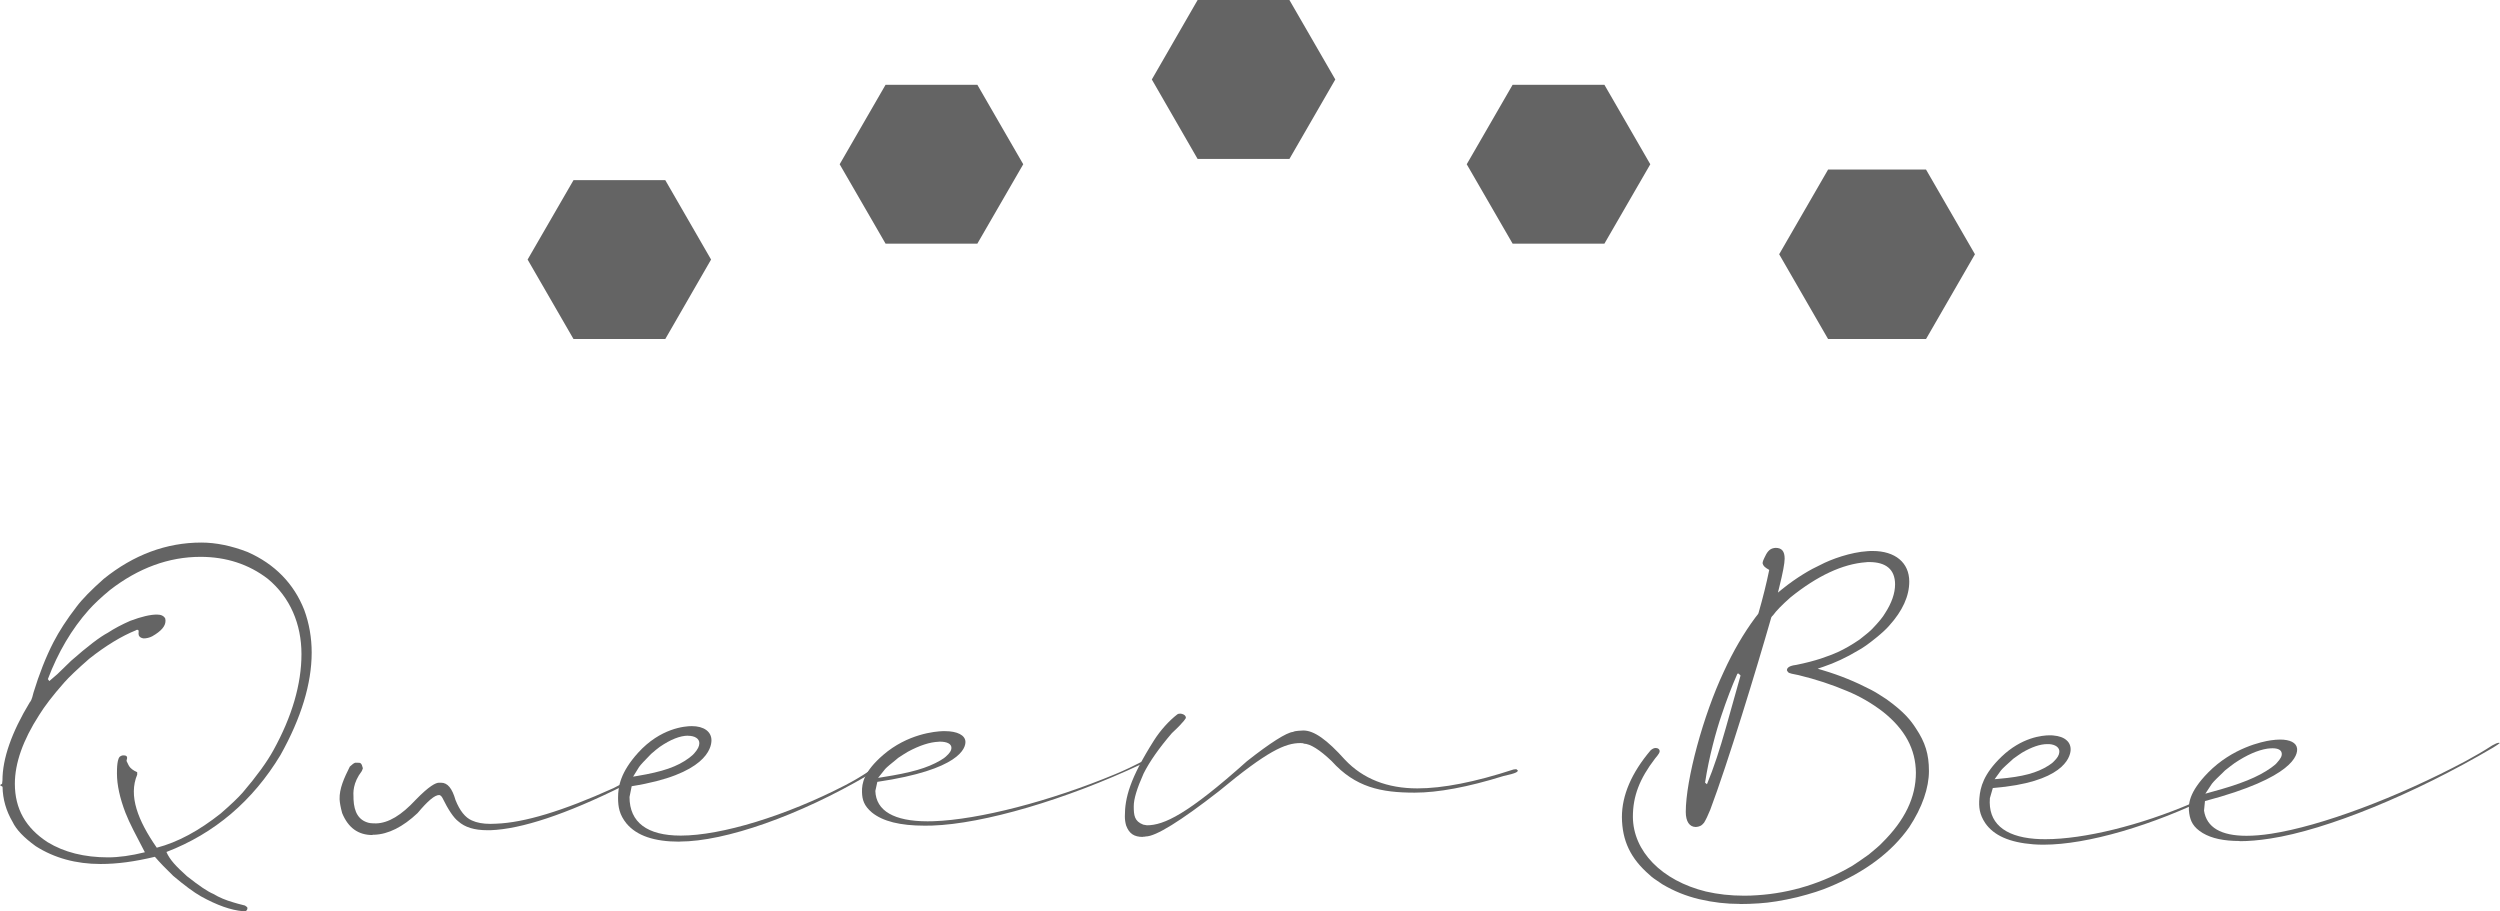 <?xml version="1.0" encoding="UTF-8"?><svg id="_レイヤー_2" xmlns="http://www.w3.org/2000/svg" width="264.21" height="96.3" viewBox="0 0 264.21 96.3"><defs><style>.cls-1{fill:#646464;}</style></defs><g id="_レイヤー_1-2"><g><path class="cls-1" d="M39.37,88.25c-1.51,0-2.57-.76-3.21-2.32-.17-.63-.25-1.09-.27-1.45-.04-1.14,.49-2.28,1.08-3.46,.26-.23,.39-.35,.56-.41h.29c.26,0,.39,0,.53,.58l-.06,.17-.06,.14c-.96,1.26-.9,2.27-.87,2.82v.15c.06,1.4,.57,2.21,1.57,2.48,.16,.07,.82,.07,.83,.07,1.3-.04,2.66-.86,4.18-2.5,1.43-1.47,2.11-1.79,2.44-1.8h.23c.69,0,1.17,.58,1.53,1.83,.45,1.13,1.03,1.86,1.73,2.16,.52,.24,1.17,.36,1.95,.36l.62-.02c2.96-.11,7.02-1.33,12.4-3.76,1.08-.57,2.1-1.1,2.29-1.16h.14c-.01,.23-.47,.54-1.41,.93-6.02,2.99-10.74,4.56-14.02,4.68-.12,0-.23,0-.34,0-1.37,0-2.37-.31-3.07-.94-.49-.37-1.06-1.23-1.68-2.49-.09-.15-.18-.26-.33-.29-.48,0-1.21,.62-2.29,1.91-1.56,1.47-3.1,2.24-4.58,2.29h-.17Z"/><path class="cls-1" d="M25.68,96.3c-1.27-.11-2.73-.62-4.46-1.58-.72-.41-1.7-1.13-2.92-2.16-.8-.77-1.43-1.43-1.93-2.01-2.15,.51-3.95,.76-5.75,.76-2.58,0-4.88-.63-6.84-1.88-1.26-.91-2.06-1.75-2.45-2.57-.68-1.16-1.04-2.4-1.06-3.71l-.28-.18,.23-.14,.04-.35c0-2.31,.97-5.09,2.89-8.26,.07-.07,.21-.23,.39-1.02,.6-1.96,1.3-3.75,2.1-5.31,.61-1.18,1.41-2.42,2.45-3.77,.59-.79,1.56-1.78,2.87-2.94,3.16-2.55,6.63-3.84,10.31-3.84,1.55,0,3.2,.34,4.9,1,2.87,1.27,4.88,3.33,5.98,6.11,.53,1.44,.79,2.96,.79,4.52,0,3.28-1.11,6.92-3.3,10.83-2.92,4.84-6.97,8.29-12.05,10.24,.35,.83,1.06,1.56,2.17,2.56,1.29,1.02,2.2,1.63,2.78,1.87,.63,.38,1.33,.67,2.13,.9,.23,.08,.64,.18,1.22,.33,.21,.13,.26,.19,.26,.27,0,.16-.07,.35-.4,.35h-.07Zm-11.31-29.69c-1.53,.62-3.15,1.6-4.93,3-1.25,1.09-2.17,1.97-2.66,2.53-1.21,1.37-2.07,2.5-2.65,3.44-1.7,2.64-2.56,5.07-2.56,7.25,0,2.65,1.14,4.67,3.47,6.18,1.74,1.06,3.88,1.6,6.38,1.6,1.13,0,2.44-.18,3.89-.54-.93-1.79-1.62-3.06-2.05-4.17-.59-1.54-.9-2.94-.9-4.15,0-.47,0-1.71,.4-1.84,.12-.08,.24-.08,.29-.08,.24,0,.5,.06,.33,.51v.1c.22,.36,.18,.75,1.12,1.17v.26c-.94,2.24,.07,4.84,2.07,7.72,2.23-.58,4.48-1.81,6.76-3.62,1.08-.94,1.82-1.64,2.32-2.21,1.46-1.71,2.56-3.22,3.25-4.48,1.96-3.55,2.96-6.97,2.96-10.15s-1.2-6-3.55-7.95c-2.01-1.55-4.41-2.33-7.12-2.33-3.35,0-6.56,1.18-9.56,3.5-.91,.75-1.69,1.48-2.25,2.11-1.8,2.02-3.25,4.48-4.32,7.31l.15,.21,.87-.75c.44-.43,.91-.89,1.43-1.39,1.74-1.53,3.05-2.53,3.89-2.97,.68-.45,1.48-.87,2.37-1.26,1.2-.45,2.12-.66,2.82-.66,.43,0,.72,.14,.87,.41,.03,.16,.03,.22,.03,.26,0,.56-.46,1.09-1.41,1.63-.3,.15-.6,.22-.9,.22-.44-.06-.54-.31-.54-.5,0-.05,0-.11,.01-.16v-.04s0-.14,0-.14l-.03-.02-.12-.06-.11,.04Z"/><path class="cls-1" d="M71.81,88.95c-2.68,0-4.52-.63-5.6-1.92-.74-.92-.89-1.72-.89-2.72,0-1.19,.25-2.69,2.12-4.76,2.36-2.6,4.94-2.81,5.67-2.81,1.28,0,2.08,.58,2.08,1.5,0,.83-.61,3.61-8.43,4.85l-.23,1.14c0,2.68,1.87,4.08,5.41,4.08,4.3,0,11.12-2.09,17.38-5.32,.94-.49,1.7-.94,2.46-1.45,.25-.14,.42-.2,.53-.2,.04,0,.1,.06,.11,.08h0s-.1,.15-.67,.49c-7.27,4.27-15.09,7.03-19.93,7.03m.9-11.19c-.85,0-1.85,.4-2.99,1.18-.24,.18-.55,.42-.92,.75-.04,.05-.12,.13-.23,.24-.4,.41-.86,.88-1.04,1.14l-.63,1.02,.42-.07c2.71-.45,4.25-.98,5.5-1.91,.3-.23,.46-.38,.54-.48,.38-.43,.54-.76,.54-1.08,0-.47-.47-.78-1.2-.78"/><path class="cls-1" d="M97.72,87.26c-2.6,0-4.42-.46-5.57-1.39-.84-.71-1.03-1.35-1.05-2.15-.03-.96,.21-2.18,2.23-3.93,2.58-2.23,5.48-2.49,6.31-2.52h.22c1.31,0,2.15,.43,2.17,1.12,.02,.67-.58,2.95-9.31,4.24l-.21,.96c.07,2.1,1.98,3.21,5.52,3.21,.2,0,.4,0,.61-.01,4.79-.16,12.35-2.11,19.26-4.99,1.05-.44,1.88-.84,2.71-1.27,.25-.11,.46-.19,.62-.19,.04,0,.08,.02,.11,.03-.18,.12-.4,.24-.7,.38-8.02,3.77-16.71,6.32-22.13,6.5-.27,0-.53,.01-.79,.01m1.5-8.87c-.94,.03-2.04,.39-3.28,1.06-.26,.16-.6,.36-1.01,.64-.05,.05-.13,.11-.25,.21-.51,.41-.95,.77-1.13,.97l-.75,.94,.49-.08c3.01-.47,4.71-.96,6.08-1.76,.33-.2,.51-.32,.59-.41,.42-.37,.6-.66,.59-.95-.01-.4-.47-.63-1.22-.63h-.12Z"/><path class="cls-1" d="M120.79,88.45c-.94,0-1.46-.35-1.78-1.22-.09-.33-.13-.62-.13-.96,0-1.95,.52-3.98,3.09-8.04,.66-1.04,1.58-2.06,2.45-2.73,.09-.08,.26-.08,.37-.08,.47,.08,.54,.32,.54,.45,0,0-.08,.31-1.48,1.61-1.35,1.57-2.36,3.01-2.99,4.27-.71,1.59-1.04,2.69-1.04,3.46,0,.97,.07,1.58,1,1.94l.39,.07c1.8,0,4.29-1.15,10.58-6.78,2.45-1.93,4.18-3.03,4.87-3.09,.09-.05,.21-.11,1.08-.15,1.13,0,2.49,.96,4.41,3.1,1.9,2.01,4.47,3.02,7.65,3.02,2.68,0,6.1-.67,10.16-2,.1-.02,.19-.02,.31-.02,.01,0,.07,.06,.15,.14-.05,.12-.07,.26-1.55,.58-3.73,1.16-6.88,1.75-9.36,1.75-3.56,0-6.27-.56-8.77-3.33-1.27-1.21-2.26-1.83-2.95-1.85-.02-.04-.13-.06-.35-.06-1.61,0-3.46,.81-8.61,5.08-4.08,3.18-6.69,4.79-7.74,4.79-.09,.03-.2,.03-.32,.03"/><path class="cls-1" d="M183.88,95.53c-1.45,0-2.78-.15-4.3-.5-1.41-.34-2.65-.84-3.9-1.58-.77-.5-1.16-.79-1.34-.98-2.01-1.73-2.91-3.61-2.93-6.12,0-2.3,1.02-4.68,3.04-7.06,.17-.14,.33-.24,.53-.24,.26,0,.42,.14,.42,.36,0,.09-.06,.26-.49,.76-1.64,2.14-2.34,3.98-2.34,6.15,.02,3.65,3.05,6.75,7.72,7.9,1.26,.29,2.6,.44,4.01,.44,.46,0,.95-.01,1.43-.05,3.53-.23,6.91-1.28,10.05-3.12,.48-.31,1.05-.7,1.72-1.18,.58-.48,1.21-1,1.42-1.25,2.4-2.37,3.56-4.8,3.56-7.4-.02-2.48-1.15-4.58-3.46-6.42-1.18-.91-2.47-1.66-3.84-2.22-1.56-.66-3.27-1.23-5.1-1.67-.53-.1-1.02-.19-1.1-.31-.07-.08-.1-.13-.13-.2,0-.1,0-.46,.98-.57,2.1-.42,3.4-.92,4.39-1.35,.74-.34,1.52-.79,2.32-1.34,.63-.49,1.1-.88,1.32-1.11,.71-.74,1.14-1.27,1.36-1.66,.7-1.08,1.06-2.11,1.06-3.06-.01-1.56-.94-2.35-2.75-2.35-.11,0-.21,0-.33,.02-2.46,.18-5.14,1.43-7.98,3.72-.9,.8-1.49,1.4-1.84,1.89-.06,.05-.15,.14-.18,.21-1.57,5.49-4.6,15.42-6.45,20.33-.24,.6-.47,1.07-.66,1.38-.27,.34-.52,.42-.86,.45-.68,0-1.07-.58-1.07-1.59,0-3.41,1.84-10.2,4.02-14.83,.99-2.16,2.12-4.09,3.34-5.73,.26-.31,.32-.41,.33-.47,.46-1.6,.84-3.13,1.13-4.55-.46-.26-.63-.41-.7-.69,0-.19,.05-.32,.38-.97,.27-.46,.54-.64,1-.67,.65,0,.95,.36,.95,1.14,0,.49-.19,1.5-.57,3.02l-.14,.57,.45-.37c1.53-1.24,3.07-2.12,4-2.54,1.18-.63,3.25-1.36,5.02-1.47,.19-.02,.38-.02,.54-.02h0c2.39,0,3.87,1.24,3.87,3.23,0,1.54-.71,3.1-2.11,4.65-.3,.35-.75,.77-1.39,1.29-.76,.62-1.43,1.1-1.95,1.37-1.16,.7-2.46,1.31-3.64,1.7l-.59,.2,.6,.18c1.74,.52,3.39,1.19,5.06,2.06,.46,.24,1,.58,1.62,.99,1.92,1.38,2.58,2.27,3.1,3.07,.99,1.48,1.38,2.74,1.38,4.51s-.7,3.85-2.09,5.95c-1.85,2.63-4.67,4.74-8.38,6.28-.83,.36-1.96,.73-3.46,1.11-1.57,.37-2.89,.58-4.04,.65-.71,.05-1.38,.07-2.02,.07m-.26-24.34l-.02,.06c-.56,1.27-1.12,2.73-1.65,4.32-.55,1.6-1.33,4.42-1.74,7.13l.2,.17c.74-1.78,1.35-3.67,2-5.97,.19-.67,.71-2.5,1.55-5.52l-.19-.19-.06-.02-.1,.03Z"/><path class="cls-1" d="M215.98,89.27c-.38,0-.76-.01-1.11-.04-2.5-.2-4.16-.93-5.06-2.24-.62-.93-.7-1.7-.62-2.65,.09-1.14,.44-2.54,2.34-4.37,2.13-2.04,4.28-2.26,5.11-2.26,.13,0,.26,0,.38,.02,.59,.05,1.08,.22,1.39,.51,.31,.27,.45,.64,.42,1.07-.06,.78-.84,3.39-8.22,3.97l-.31,1.07c-.1,1.28,.25,2.29,1.07,3.02,.8,.72,2.04,1.15,3.67,1.28,.35,.03,.73,.04,1.13,.04,4.08,0,10.02-1.46,15.49-3.81,.92-.4,1.66-.77,2.41-1.19,.23-.1,.38-.15,.48-.15,.06,0,.09,.06,.1,.08-.01,0-.11,.14-.66,.41-6.52,3.23-13.42,5.24-18.01,5.24m.38-10.63c-.75,0-1.65,.31-2.67,.91-.24,.16-.54,.36-.92,.64-.05,.05-.14,.13-.26,.24-.36,.32-.84,.75-1.03,.98l-.68,.94,.43-.04c2.56-.22,4.04-.62,5.28-1.41,.29-.19,.46-.32,.54-.42,.39-.38,.57-.68,.59-1,.04-.46-.38-.79-1.07-.84-.07,0-.14,0-.21,0"/><path class="cls-1" d="M236.7,88.88c-1.67,0-2.95-.27-3.91-.84-1.01-.62-1.29-1.25-1.42-2.06-.15-.98-.03-2.26,1.98-4.32,2.58-2.63,5.73-3.29,6.64-3.42,.35-.05,.68-.08,.97-.08,1.06,0,1.71,.33,1.8,.91,.1,.68-.29,3.09-9.73,5.59l-.1,1.01c.27,1.77,1.78,2.66,4.49,2.66,.77,0,1.64-.07,2.61-.22,5.24-.8,13.3-3.81,20.54-7.67,1.09-.59,1.96-1.1,2.82-1.66,.32-.18,.51-.26,.67-.28,.06,0,.11,.01,.14,.02-.12,.1-.32,.25-.72,.49-8.36,4.93-17.6,8.7-23.54,9.61-1.21,.19-2.3,.28-3.25,.28m3.48-9.82c-.17,0-.35,.02-.55,.04-1.02,.16-2.18,.67-3.45,1.52-.27,.2-.61,.45-1.03,.79-.04,.05-.13,.13-.24,.24-.45,.43-.94,.9-1.13,1.15l-.7,1.06,.5-.14c3.24-.87,5.05-1.61,6.45-2.6,.34-.25,.52-.4,.59-.5,.42-.45,.58-.75,.53-1.05-.05-.33-.39-.51-.97-.51"/><polygon class="cls-1" points="193.2 17.92 188.03 26.87 193.2 35.83 203.55 35.83 208.72 26.87 203.55 17.92 193.2 17.92"/><polygon class="cls-1" points="159.86 8.96 155.01 17.36 159.86 25.75 169.56 25.75 174.41 17.36 169.56 8.96 159.86 8.96"/><polygon class="cls-1" points="126.57 0 121.73 8.4 126.57 16.8 136.27 16.8 141.12 8.4 136.27 0 126.57 0"/><polygon class="cls-1" points="93.59 8.96 88.74 17.36 93.59 25.75 103.29 25.75 108.14 17.36 103.29 8.96 93.59 8.96"/><polygon class="cls-1" points="60.61 19.04 55.76 27.43 60.61 35.83 70.31 35.83 75.15 27.43 70.31 19.04 60.61 19.04"/></g></g></svg>